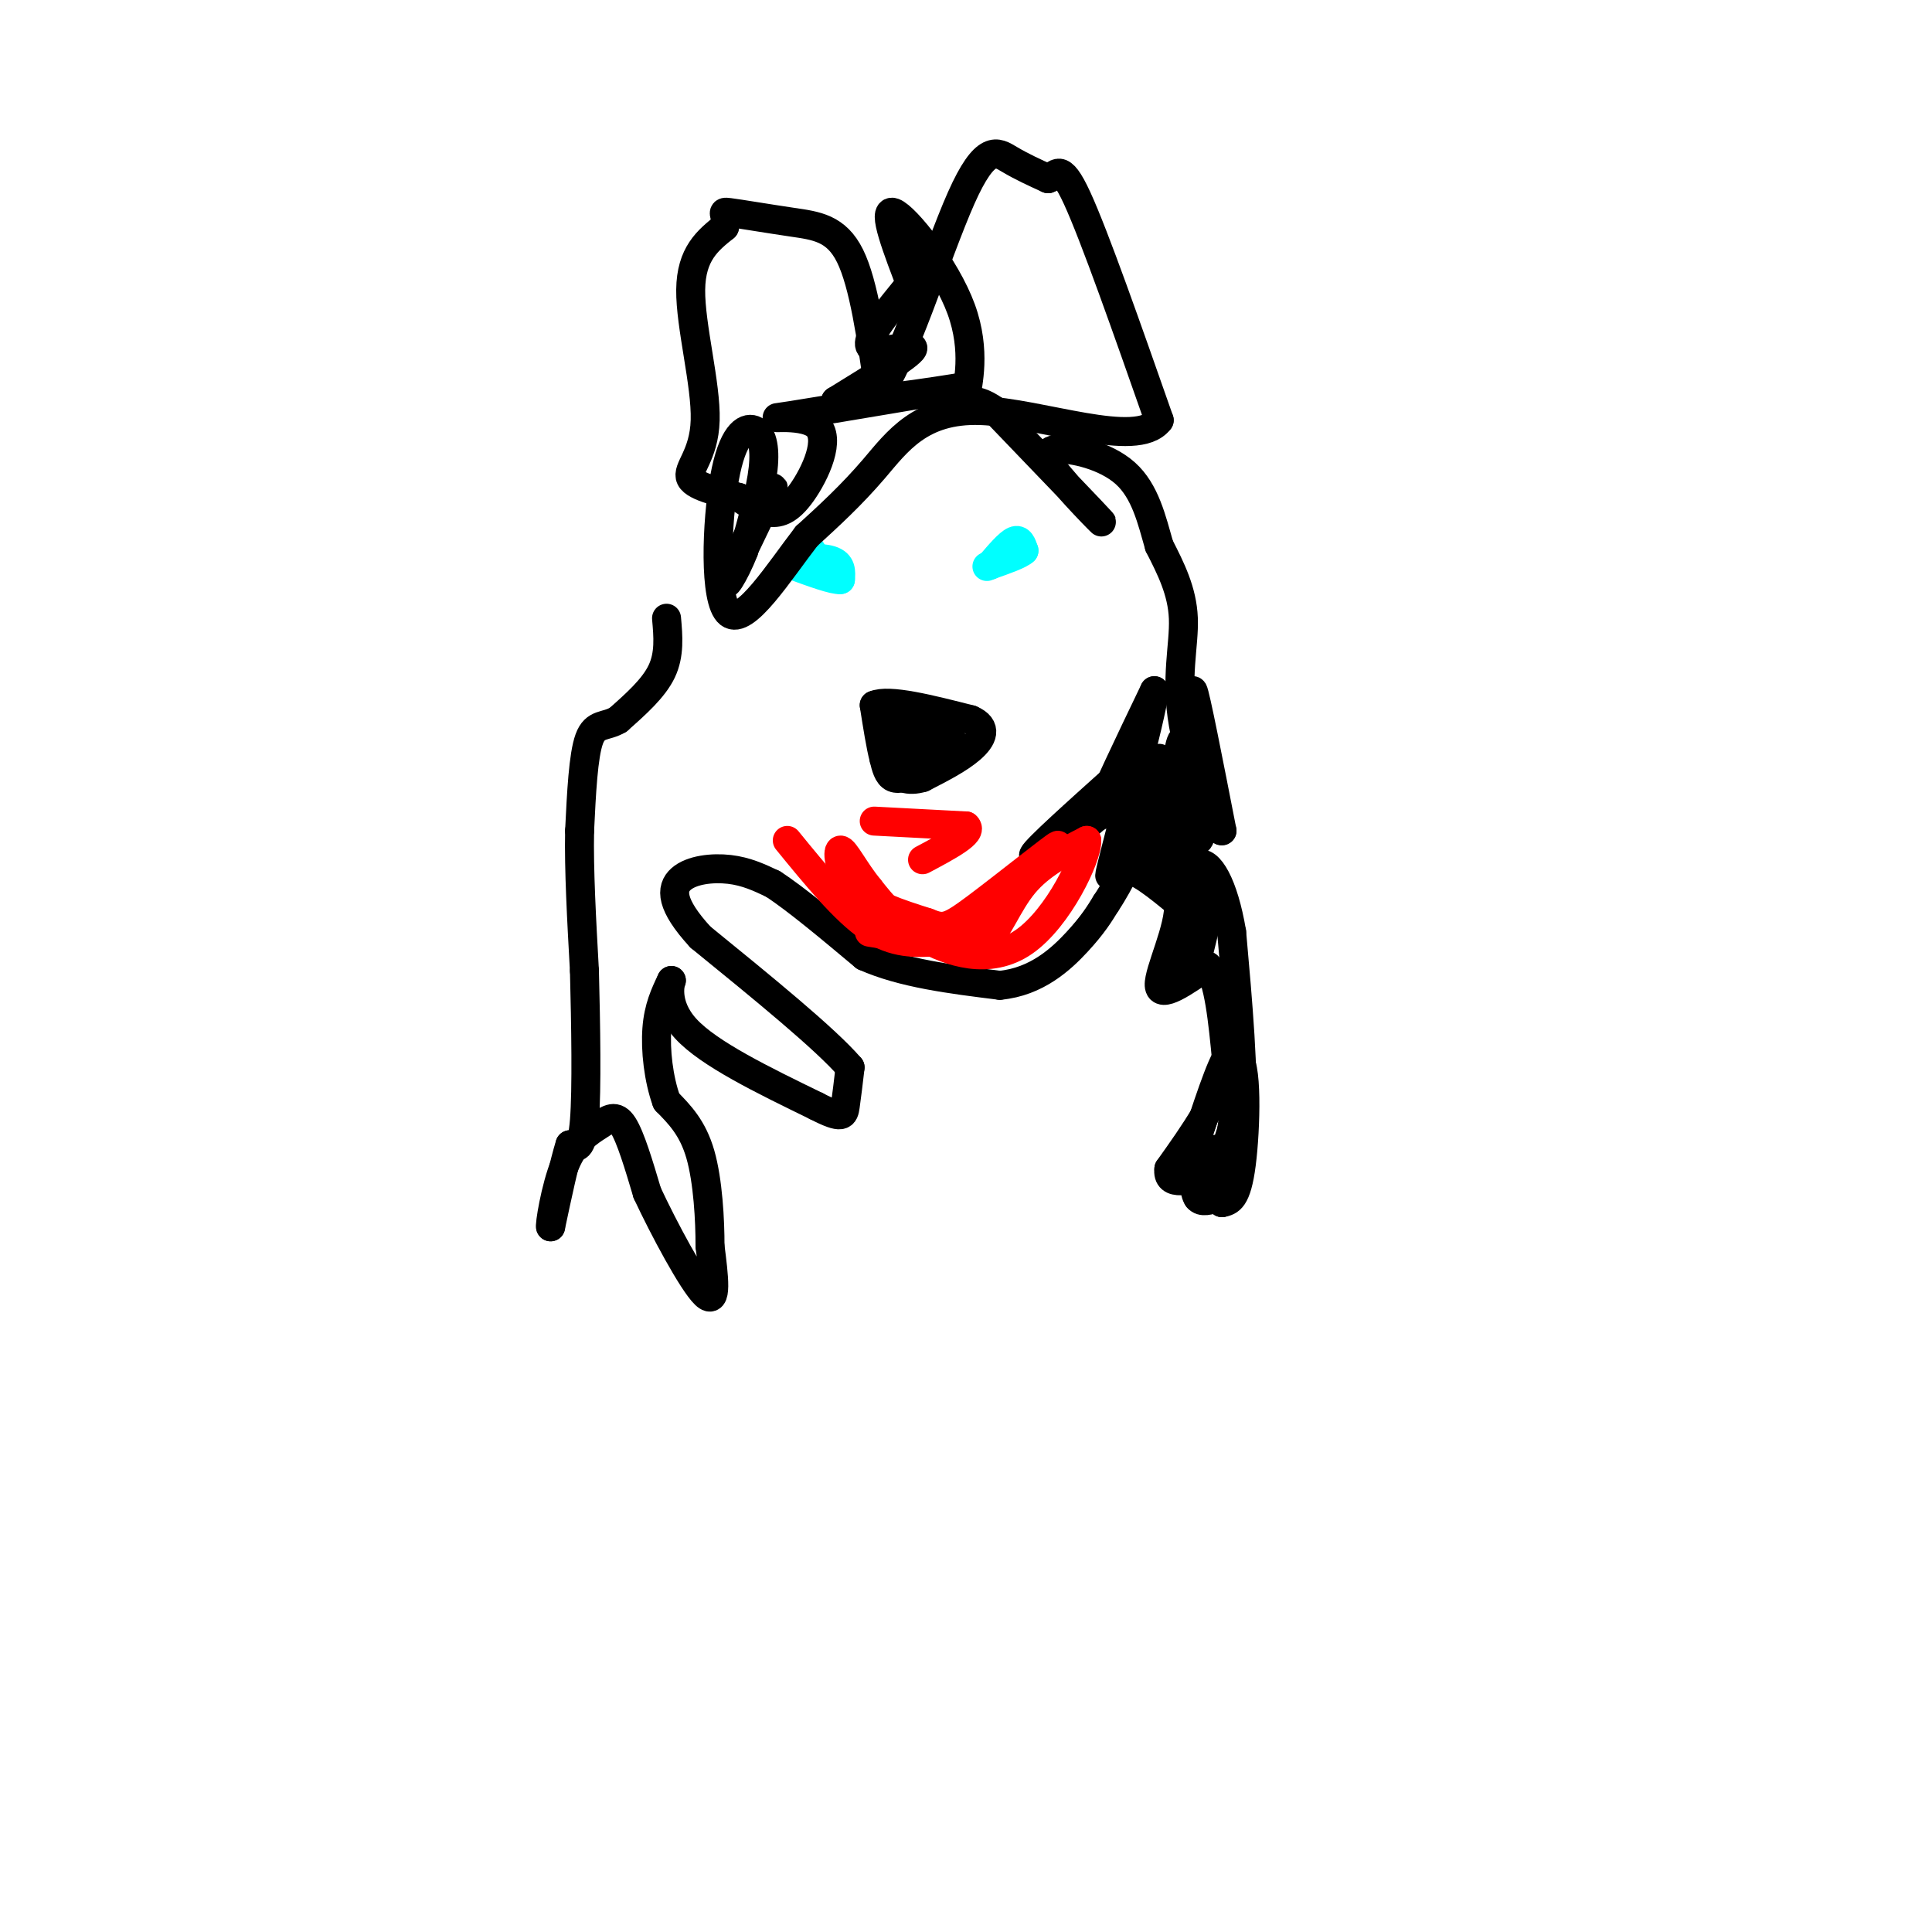 <svg viewBox='0 0 400 400' version='1.1' xmlns='http://www.w3.org/2000/svg' xmlns:xlink='http://www.w3.org/1999/xlink'><g fill='none' stroke='#000000' stroke-width='6' stroke-linecap='round' stroke-linejoin='round'><path d='M190,160c-1.917,0.750 -3.833,1.500 -5,1c-1.167,-0.500 -1.583,-2.250 -2,-4'/><path d='M183,157c-0.667,-2.500 -1.333,-6.750 -2,-11'/><path d='M181,146c3.000,-1.333 11.500,0.833 20,3'/><path d='M201,149c3.556,1.533 2.444,3.867 0,6c-2.444,2.133 -6.222,4.067 -10,6'/><path d='M191,161c-2.933,0.889 -5.267,0.111 -6,-2c-0.733,-2.111 0.133,-5.556 1,-9'/><path d='M186,150c1.333,-0.667 4.167,2.167 7,5'/><path d='M193,155c1.833,0.500 2.917,-0.750 4,-2'/><path d='M197,153c-0.667,0.333 -4.333,2.167 -8,4'/><path d='M189,157c-1.422,-0.711 -0.978,-4.489 0,-6c0.978,-1.511 2.489,-0.756 4,0'/><path d='M193,151c1.000,0.167 1.500,0.583 2,1'/></g>
<g fill='none' stroke='#00ffff' stroke-width='6' stroke-linecap='round' stroke-linejoin='round'><path d='M168,114c0.000,0.000 0.000,4.000 0,4'/><path d='M168,118c-0.667,0.333 -2.333,-0.833 -4,-2'/><path d='M164,116c1.067,-0.489 5.733,-0.711 8,0c2.267,0.711 2.133,2.356 2,4'/><path d='M174,120c-1.333,0.167 -5.667,-1.417 -10,-3'/><path d='M205,117c1.917,-2.250 3.833,-4.500 5,-5c1.167,-0.500 1.583,0.750 2,2'/><path d='M212,114c-0.833,0.833 -3.917,1.917 -7,3'/><path d='M205,117c-1.167,0.500 -0.583,0.250 0,0'/></g>
<g fill='none' stroke='#000000' stroke-width='6' stroke-linecap='round' stroke-linejoin='round'><path d='M138,128c0.333,3.750 0.667,7.500 -1,11c-1.667,3.500 -5.333,6.750 -9,10'/><path d='M128,149c-2.644,1.600 -4.756,0.600 -6,4c-1.244,3.400 -1.622,11.200 -2,19'/><path d='M120,172c-0.167,8.000 0.417,18.500 1,29'/><path d='M121,201c0.289,11.178 0.511,24.622 0,31c-0.511,6.378 -1.756,5.689 -3,5'/><path d='M118,237c-1.167,3.667 -2.583,10.333 -4,17'/><path d='M114,254c-0.300,0.126 0.951,-8.059 3,-13c2.049,-4.941 4.898,-6.638 7,-8c2.102,-1.362 3.458,-2.389 5,0c1.542,2.389 3.271,8.195 5,14'/><path d='M134,247c3.400,7.289 9.400,18.511 12,21c2.600,2.489 1.800,-3.756 1,-10'/><path d='M147,258c0.022,-5.289 -0.422,-13.511 -2,-19c-1.578,-5.489 -4.289,-8.244 -7,-11'/><path d='M138,228c-1.667,-4.600 -2.333,-10.600 -2,-15c0.333,-4.400 1.667,-7.200 3,-10'/><path d='M139,203c-0.067,-0.044 -1.733,4.844 3,10c4.733,5.156 15.867,10.578 27,16'/><path d='M169,229c5.489,2.844 5.711,1.956 6,0c0.289,-1.956 0.644,-4.978 1,-8'/><path d='M176,221c-5.000,-5.833 -18.000,-16.417 -31,-27'/><path d='M145,194c-6.190,-6.738 -6.167,-10.083 -4,-12c2.167,-1.917 6.476,-2.405 10,-2c3.524,0.405 6.262,1.702 9,3'/><path d='M160,183c4.667,3.000 11.833,9.000 19,15'/><path d='M179,198c7.833,3.500 17.917,4.750 28,6'/><path d='M207,204c7.644,-0.711 12.756,-5.489 16,-9c3.244,-3.511 4.622,-5.756 6,-8'/><path d='M229,187c1.667,-2.500 2.833,-4.750 4,-7'/><path d='M233,180c2.500,0.000 6.750,3.500 11,7'/><path d='M244,187c0.378,5.044 -4.178,14.156 -4,17c0.178,2.844 5.089,-0.578 10,-4'/><path d='M250,200c2.333,2.667 3.167,11.333 4,20'/><path d='M254,220c-1.333,7.000 -6.667,14.500 -12,22'/><path d='M242,242c-0.500,3.833 4.250,2.417 9,1'/><path d='M251,243c1.222,1.622 -0.222,5.178 0,4c0.222,-1.178 2.111,-7.089 4,-13'/><path d='M255,234c0.933,-6.333 1.267,-15.667 0,-16c-1.267,-0.333 -4.133,8.333 -7,17'/><path d='M248,235c0.619,-2.202 5.667,-16.208 8,-16c2.333,0.208 1.952,14.631 1,22c-0.952,7.369 -2.476,7.685 -4,8'/><path d='M253,249c-0.400,-1.644 0.600,-9.756 0,-11c-0.600,-1.244 -2.800,4.378 -5,10'/><path d='M248,248c0.645,1.044 4.759,-1.344 6,-4c1.241,-2.656 -0.389,-5.578 -2,-6c-1.611,-0.422 -3.203,1.656 -4,4c-0.797,2.344 -0.799,4.956 0,6c0.799,1.044 2.400,0.522 4,0'/><path d='M252,248c1.822,-1.822 4.378,-6.378 5,-16c0.622,-9.622 -0.689,-24.311 -2,-39'/><path d='M255,193c-1.644,-9.889 -4.756,-15.111 -7,-14c-2.244,1.111 -3.622,8.556 -5,16'/><path d='M243,195c-1.172,2.982 -1.603,2.439 -1,3c0.603,0.561 2.239,2.228 4,0c1.761,-2.228 3.646,-8.351 4,-9c0.354,-0.649 -0.823,4.175 -2,9'/><path d='M248,198c0.000,-1.167 1.000,-8.583 2,-16'/><path d='M250,182c-1.689,-4.356 -6.911,-7.244 -9,-7c-2.089,0.244 -1.044,3.622 0,7'/><path d='M241,182c-1.689,-1.622 -5.911,-9.178 -9,-12c-3.089,-2.822 -5.044,-0.911 -7,1'/><path d='M225,171c-4.289,2.200 -11.511,7.200 -11,6c0.511,-1.200 8.756,-8.600 17,-16'/><path d='M231,161c1.489,-0.089 -3.289,7.689 -3,6c0.289,-1.689 5.644,-12.844 11,-24'/><path d='M239,143c-0.619,5.512 -7.667,31.292 -9,37c-1.333,5.708 3.048,-8.655 5,-13c1.952,-4.345 1.476,1.327 1,7'/><path d='M236,174c0.541,3.909 1.392,10.182 2,5c0.608,-5.182 0.971,-21.818 2,-22c1.029,-0.182 2.722,16.091 4,20c1.278,3.909 2.139,-4.545 3,-13'/><path d='M247,164c0.132,-5.051 -1.037,-11.179 -2,-11c-0.963,0.179 -1.721,6.663 -1,12c0.721,5.337 2.920,9.525 4,9c1.080,-0.525 1.040,-5.762 1,-11'/><path d='M249,163c-0.556,-7.444 -2.444,-20.556 -2,-20c0.444,0.556 3.222,14.778 6,29'/><path d='M253,172c-0.940,0.643 -6.292,-12.250 -8,-22c-1.708,-9.750 0.226,-16.357 0,-22c-0.226,-5.643 -2.613,-10.321 -5,-15'/><path d='M240,113c-1.536,-5.369 -2.875,-11.292 -7,-15c-4.125,-3.708 -11.036,-5.202 -14,-5c-2.964,0.202 -1.982,2.101 -1,4'/><path d='M218,97c3.044,4.089 11.156,12.311 10,11c-1.156,-1.311 -11.578,-12.156 -22,-23'/><path d='M206,85c-4.938,-3.517 -6.282,-0.809 -6,-3c0.282,-2.191 2.191,-9.282 -1,-18c-3.191,-8.718 -11.483,-19.062 -14,-20c-2.517,-0.938 0.742,7.531 4,16'/><path d='M189,60c0.190,1.397 -1.336,-3.109 0,-6c1.336,-2.891 5.533,-4.167 3,0c-2.533,4.167 -11.797,13.776 -12,17c-0.203,3.224 8.656,0.064 9,1c0.344,0.936 -7.828,5.968 -16,11'/><path d='M173,83c5.913,0.635 28.695,-3.278 27,-3c-1.695,0.278 -27.866,4.746 -36,6c-8.134,1.254 1.768,-0.705 5,2c3.232,2.705 -0.207,10.074 -3,14c-2.793,3.926 -4.941,4.407 -7,4c-2.059,-0.407 -4.030,-1.704 -6,-3'/><path d='M153,103c-3.445,-1.032 -9.057,-2.112 -10,-4c-0.943,-1.888 2.785,-4.585 3,-12c0.215,-7.415 -3.081,-19.547 -3,-27c0.081,-7.453 3.541,-10.226 7,-13'/><path d='M150,47c0.694,-2.789 -1.072,-3.263 1,-3c2.072,0.263 7.981,1.263 13,2c5.019,0.737 9.148,1.211 12,7c2.852,5.789 4.426,16.895 6,28'/><path d='M182,81c4.274,-4.190 11.958,-28.667 17,-40c5.042,-11.333 7.440,-9.524 10,-8c2.560,1.524 5.280,2.762 8,4'/><path d='M217,37c1.822,-0.533 2.378,-3.867 6,4c3.622,7.867 10.311,26.933 17,46'/><path d='M240,87c-4.595,6.119 -24.583,-1.583 -37,-2c-12.417,-0.417 -17.262,6.452 -22,12c-4.738,5.548 -9.369,9.774 -14,14'/><path d='M167,111c-5.644,7.307 -12.753,18.574 -16,16c-3.247,-2.574 -2.633,-18.989 -1,-28c1.633,-9.011 4.286,-10.618 6,-10c1.714,0.618 2.490,3.462 2,8c-0.490,4.538 -2.245,10.769 -4,17'/><path d='M154,114c-1.940,5.060 -4.792,9.208 -3,5c1.792,-4.208 8.226,-16.774 9,-18c0.774,-1.226 -4.113,8.887 -9,19'/></g>
<g fill='none' stroke='#ff0000' stroke-width='6' stroke-linecap='round' stroke-linejoin='round'><path d='M163,174c5.917,7.250 11.833,14.500 17,18c5.167,3.500 9.583,3.250 14,3'/><path d='M194,195c4.107,1.071 7.375,2.250 10,0c2.625,-2.250 4.607,-7.929 8,-12c3.393,-4.071 8.196,-6.536 13,-9'/><path d='M225,174c0.190,3.298 -5.833,16.042 -13,21c-7.167,4.958 -15.476,2.131 -21,-1c-5.524,-3.131 -8.262,-6.565 -11,-10'/><path d='M180,184c-3.060,-3.750 -5.208,-8.125 -6,-8c-0.792,0.125 -0.226,4.750 3,8c3.226,3.250 9.113,5.125 15,7'/><path d='M192,191c3.357,1.369 4.250,1.292 10,-3c5.750,-4.292 16.357,-12.798 17,-13c0.643,-0.202 -8.679,7.899 -18,16'/><path d='M201,191c-3.733,3.467 -4.067,4.133 -7,4c-2.933,-0.133 -8.467,-1.067 -14,-2'/><path d='M181,170c0.000,0.000 19.000,1.000 19,1'/><path d='M200,171c1.667,1.333 -3.667,4.167 -9,7'/></g>
</svg>